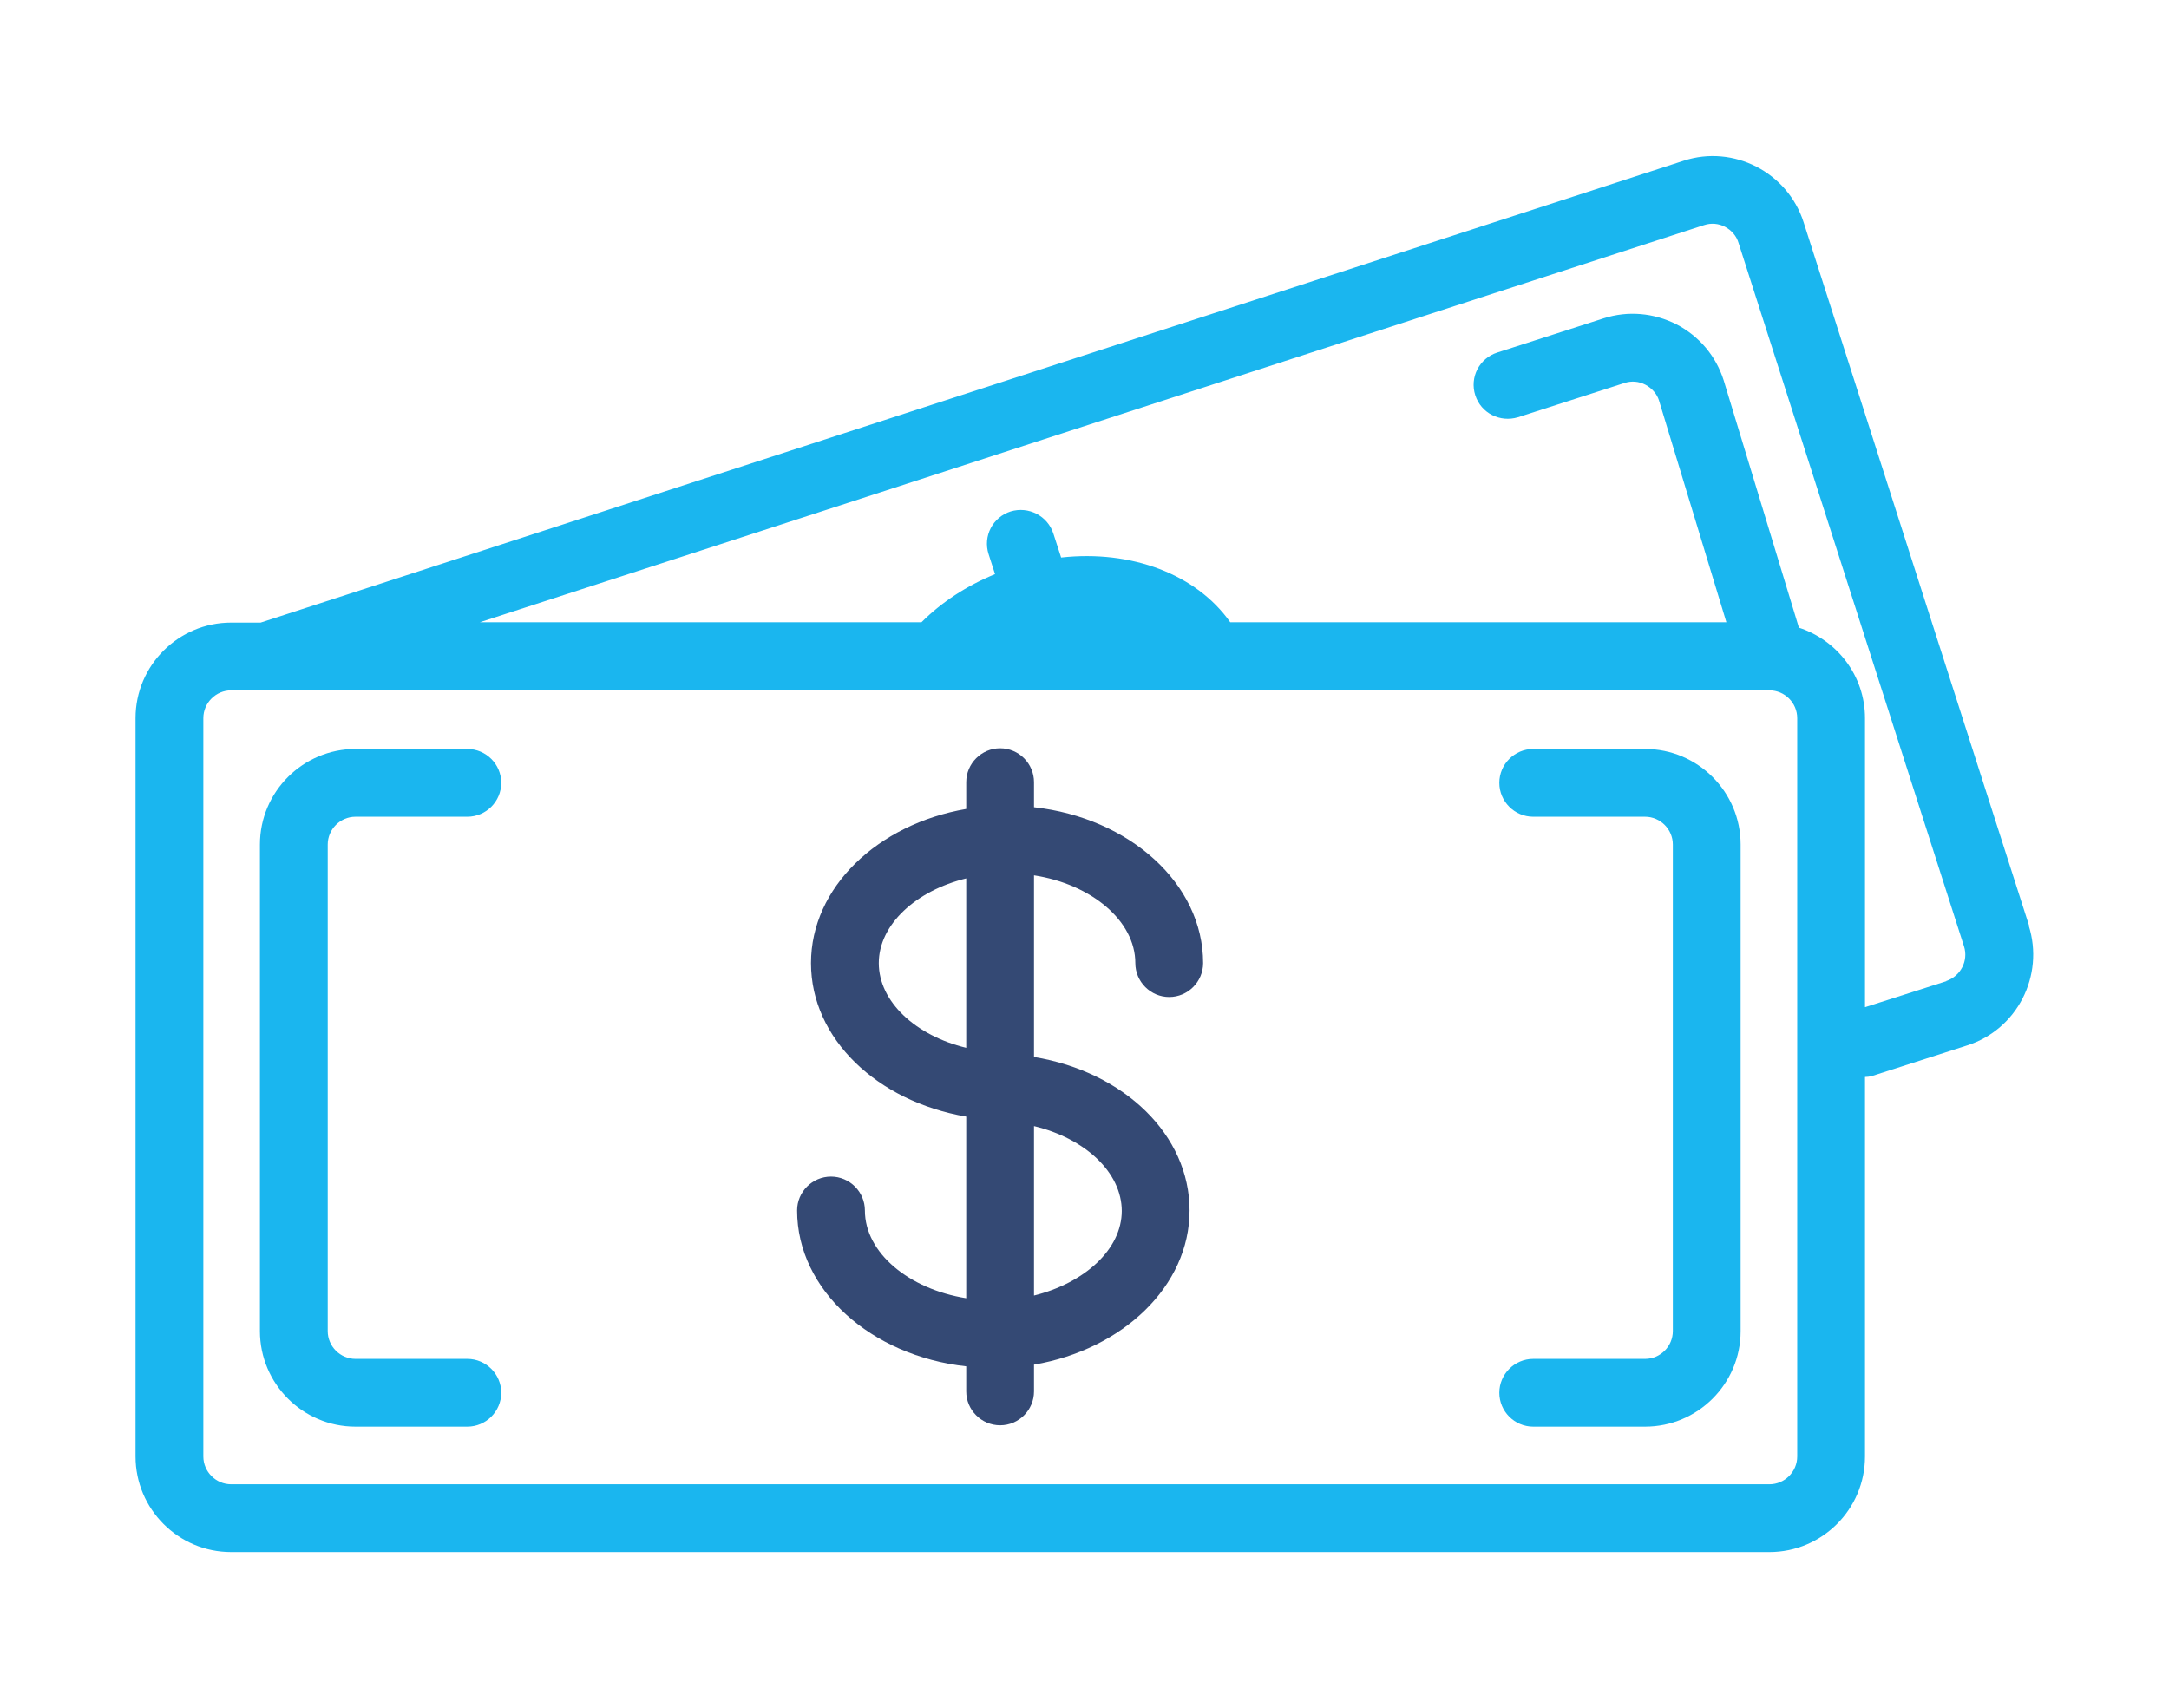 <svg width="113" height="89" viewBox="0 0 113 89" fill="none" xmlns="http://www.w3.org/2000/svg">
<path d="M85.704 39.027H79.877C78.906 39.027 78.111 39.821 78.111 40.792C78.111 41.763 78.906 42.558 79.877 42.558H85.704C86.498 42.558 87.151 43.211 87.151 44.006V69.36C87.151 70.155 86.498 70.808 85.704 70.808H79.877C78.906 70.808 78.111 71.602 78.111 72.573C78.111 73.545 78.906 74.339 79.877 74.339H85.704C88.44 74.339 90.683 72.114 90.683 69.36V44.006C90.683 41.269 88.458 39.027 85.704 39.027Z" fill="#1AB6EF"/>
<path d="M18.521 42.558H24.348C25.319 42.558 26.114 41.763 26.114 40.792C26.114 39.821 25.319 39.027 24.348 39.027H18.521C15.785 39.027 13.542 41.251 13.542 44.006V69.36C13.542 72.097 15.767 74.339 18.521 74.339H24.348C25.319 74.339 26.114 73.545 26.114 72.573C26.114 71.602 25.319 70.808 24.348 70.808H18.521C17.727 70.808 17.074 70.155 17.074 69.36V44.006C17.074 43.211 17.727 42.558 18.521 42.558Z" fill="#1AB6EF"/>
<path d="M53.869 42.063V40.757C53.869 39.786 53.075 38.991 52.104 38.991C51.133 38.991 50.338 39.786 50.338 40.757V42.152C45.712 42.946 42.251 46.248 42.251 50.185C42.251 54.123 45.694 57.389 50.338 58.184V67.647C47.354 67.171 45.059 65.281 45.059 63.074C45.059 62.103 44.264 61.309 43.293 61.309C42.322 61.309 41.528 62.103 41.528 63.074C41.528 67.224 45.377 70.649 50.338 71.196V72.503C50.338 73.474 51.133 74.268 52.104 74.268C53.075 74.268 53.869 73.474 53.869 72.503V71.108C58.495 70.313 61.973 67.012 61.973 63.074C61.973 59.137 58.566 55.853 53.869 55.076V45.612C56.853 46.071 59.148 47.978 59.148 50.185C59.148 51.156 59.943 51.951 60.914 51.951C61.885 51.951 62.68 51.156 62.68 50.185C62.68 46.036 58.831 42.611 53.869 42.063ZM45.783 50.185C45.783 48.172 47.725 46.407 50.338 45.771V54.599C47.707 53.964 45.783 52.198 45.783 50.185ZM58.442 63.092C58.442 65.105 56.5 66.853 53.869 67.506V58.678C56.518 59.314 58.442 61.079 58.442 63.11V63.092Z" fill="#344974"/>
<path d="M105.708 48.225L93.967 11.589C93.137 8.976 90.312 7.528 87.716 8.375L13.578 32.441H12.042C9.305 32.441 7.062 34.666 7.062 37.42V75.893C7.062 78.63 9.287 80.872 12.042 80.872H92.183C94.92 80.872 97.162 78.647 97.162 75.893V56.118C97.286 56.118 97.409 56.1 97.533 56.065L102.477 54.476C105.09 53.646 106.52 50.839 105.69 48.225H105.708ZM93.631 75.893C93.631 76.687 92.978 77.341 92.183 77.341H12.042C11.247 77.341 10.594 76.687 10.594 75.893V37.42C10.594 36.625 11.247 35.972 12.042 35.972H48.696C48.696 35.972 48.714 35.972 48.731 35.972H48.749H55.035C55.035 35.972 55.052 35.972 55.07 35.972C55.087 35.972 55.087 35.972 55.105 35.972H92.183C92.978 35.972 93.631 36.625 93.631 37.42V75.893ZM101.417 51.121L97.162 52.481V37.42C97.162 35.213 95.715 33.359 93.719 32.706L89.8 19.817C89.394 18.545 88.528 17.521 87.346 16.903C86.162 16.303 84.821 16.18 83.549 16.586L78.005 18.369C77.07 18.669 76.558 19.658 76.858 20.593C77.158 21.529 78.147 22.024 79.082 21.741L84.626 19.958C84.997 19.834 85.386 19.87 85.721 20.046C86.057 20.223 86.321 20.523 86.427 20.858L89.941 32.423H64.092C62.327 29.916 58.937 28.645 55.282 29.051L54.876 27.797C54.575 26.879 53.587 26.367 52.651 26.65C51.715 26.95 51.203 27.939 51.503 28.874L51.839 29.916C50.373 30.516 49.067 31.364 48.007 32.423H25.001L88.776 11.73C89.146 11.607 89.535 11.642 89.87 11.818C90.206 11.995 90.471 12.295 90.577 12.666L102.318 49.303C102.565 50.062 102.141 50.874 101.382 51.121H101.417Z" fill="#1AB6EF"/>
</svg>
